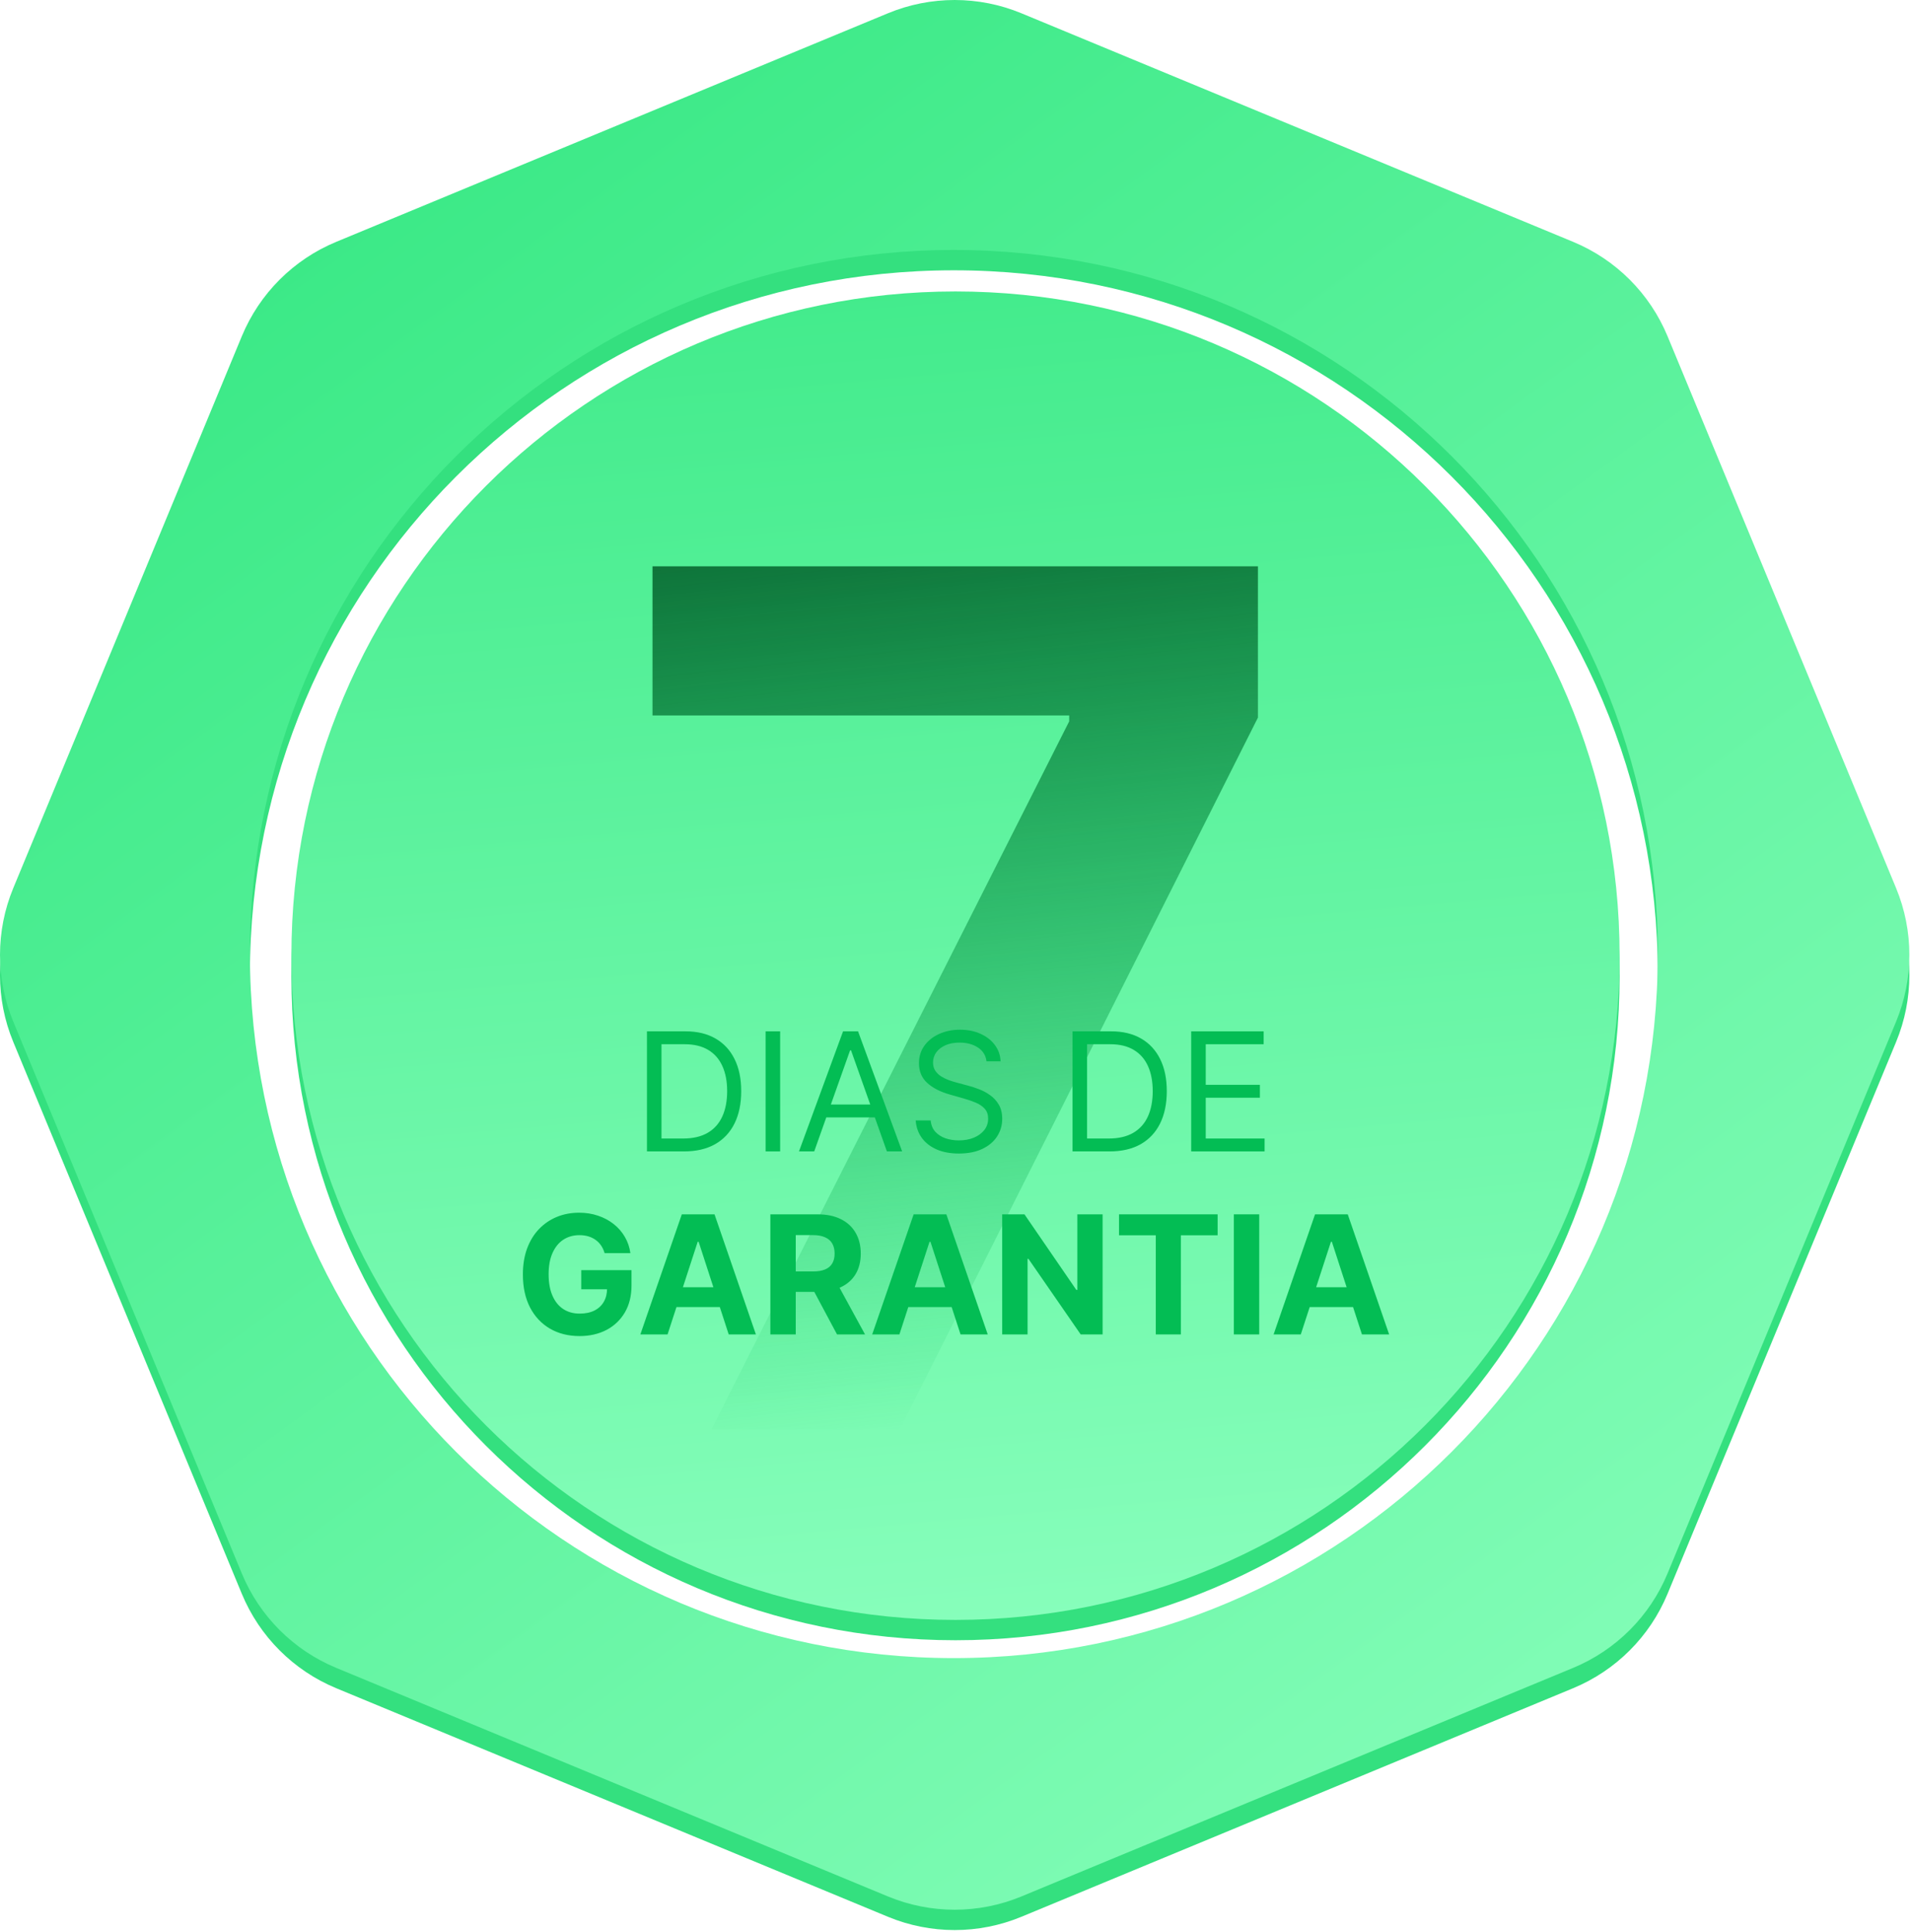 <svg xmlns="http://www.w3.org/2000/svg" width="282" height="285" viewBox="0 0 282 285" fill="none"><g clip-path="url(#clip0_1825_221)"><path fill-rule="evenodd" clip-rule="evenodd" d="M150.729 4.959C144.422 2.347 137.336 2.347 131.029 4.959L49.613 38.683C43.306 41.295 38.295 46.306 35.683 52.613L1.959 134.029C-0.653 140.336 -0.653 147.422 1.959 153.729L35.683 235.145C38.295 241.452 43.306 246.463 49.613 249.076L131.029 282.799C137.336 285.412 144.422 285.412 150.729 282.799L232.145 249.076C238.452 246.463 243.463 241.452 246.076 235.145L279.799 153.729C282.412 147.422 282.412 140.336 279.799 134.029L246.076 52.613C243.463 46.306 238.452 41.295 232.145 38.683L150.729 4.959ZM140.758 247.636C198.128 247.636 244.636 201.128 244.636 143.758C244.636 86.387 198.128 39.879 140.758 39.879C83.387 39.879 36.879 86.387 36.879 143.758C36.879 201.128 83.387 247.636 140.758 247.636Z" fill="#34E07F"></path><path d="M239 144C239 198.124 195.124 242 141 242C86.876 242 43 198.124 43 144C43 89.876 86.876 46 141 46C195.124 46 239 89.876 239 144Z" fill="#34E07F"></path><path fill-rule="evenodd" clip-rule="evenodd" d="M150.729 1.959C144.422 -0.653 137.336 -0.653 131.029 1.959L49.613 35.683C43.306 38.295 38.295 43.306 35.683 49.613L1.959 131.029C-0.653 137.336 -0.653 144.422 1.959 150.729L35.683 232.145C38.295 238.452 43.306 243.463 49.613 246.076L131.029 279.799C137.336 282.412 144.422 282.412 150.729 279.799L232.145 246.076C238.452 243.463 243.463 238.452 246.076 232.145L279.799 150.729C282.412 144.422 282.412 137.336 279.799 131.029L246.076 49.613C243.463 43.306 238.452 38.295 232.145 35.683L150.729 1.959ZM140.758 244.636C198.128 244.636 244.636 198.128 244.636 140.758C244.636 83.387 198.128 36.879 140.758 36.879C83.387 36.879 36.879 83.387 36.879 140.758C36.879 198.128 83.387 244.636 140.758 244.636Z" fill="url(#paint0_linear_1825_221)"></path><path d="M239 141C239 195.124 195.124 239 141 239C86.876 239 43 195.124 43 141C43 86.876 86.876 43 141 43C195.124 43 239 86.876 239 141Z" fill="url(#paint1_linear_1825_221)"></path><path d="M104.993 210.88L157.777 106.431V105.561H96.289V83.552H185.63V105.872L132.784 210.88H104.993Z" fill="url(#paint2_linear_1825_221)"></path><path d="M100.936 169.88H95.469V152.163H101.178C102.897 152.163 104.367 152.518 105.59 153.227C106.812 153.931 107.75 154.943 108.401 156.264C109.053 157.579 109.379 159.153 109.379 160.987C109.379 162.832 109.05 164.421 108.393 165.753C107.735 167.08 106.778 168.1 105.521 168.816C104.263 169.525 102.735 169.88 100.936 169.88ZM97.614 167.976H100.797C102.262 167.976 103.476 167.694 104.439 167.129C105.402 166.564 106.12 165.759 106.593 164.715C107.066 163.671 107.303 162.429 107.303 160.987C107.303 159.557 107.069 158.325 106.602 157.293C106.135 156.255 105.437 155.459 104.509 154.906C103.58 154.346 102.424 154.066 101.04 154.066H97.614V167.976Z" fill="#03BD54"></path><path d="M115.123 152.163V169.88H112.977V152.163H115.123Z" fill="#03BD54"></path><path d="M120.151 169.88H117.902L124.407 152.163H126.621L133.127 169.88H130.877L125.583 154.966H125.445L120.151 169.88ZM120.981 162.959H130.047V164.862H120.981V162.959Z" fill="#03BD54"></path><path d="M145.575 156.592C145.471 155.716 145.05 155.035 144.312 154.551C143.574 154.066 142.668 153.824 141.595 153.824C140.811 153.824 140.125 153.951 139.537 154.205C138.954 154.459 138.499 154.808 138.17 155.252C137.847 155.696 137.685 156.2 137.685 156.765C137.685 157.238 137.798 157.645 138.023 157.985C138.253 158.32 138.548 158.599 138.905 158.824C139.263 159.043 139.638 159.225 140.03 159.369C140.422 159.508 140.782 159.62 141.111 159.707L142.91 160.191C143.372 160.312 143.885 160.479 144.45 160.693C145.021 160.906 145.566 161.197 146.085 161.566C146.61 161.93 147.042 162.397 147.383 162.968C147.723 163.539 147.893 164.239 147.893 165.07C147.893 166.027 147.642 166.892 147.14 167.665C146.644 168.438 145.918 169.052 144.96 169.508C144.009 169.963 142.853 170.191 141.492 170.191C140.223 170.191 139.124 169.986 138.196 169.577C137.273 169.167 136.546 168.596 136.016 167.864C135.491 167.132 135.194 166.281 135.125 165.312H137.339C137.397 165.981 137.622 166.535 138.014 166.973C138.412 167.406 138.914 167.729 139.519 167.942C140.131 168.15 140.788 168.253 141.492 168.253C142.311 168.253 143.046 168.121 143.698 167.855C144.349 167.584 144.865 167.209 145.246 166.731C145.627 166.246 145.817 165.681 145.817 165.035C145.817 164.447 145.653 163.968 145.324 163.599C144.995 163.23 144.563 162.93 144.026 162.7C143.49 162.469 142.91 162.267 142.287 162.094L140.108 161.471C138.723 161.073 137.628 160.505 136.82 159.767C136.013 159.029 135.609 158.063 135.609 156.869C135.609 155.877 135.877 155.012 136.414 154.274C136.956 153.53 137.683 152.953 138.594 152.544C139.511 152.129 140.534 151.921 141.665 151.921C142.807 151.921 143.822 152.126 144.71 152.535C145.598 152.939 146.301 153.493 146.82 154.196C147.345 154.9 147.622 155.699 147.651 156.592H145.575Z" fill="#03BD54"></path><path d="M163.738 169.88H158.27V152.163H163.98C165.698 152.163 167.169 152.518 168.392 153.227C169.614 153.931 170.551 154.943 171.203 156.264C171.855 157.579 172.18 159.153 172.18 160.987C172.18 162.832 171.852 164.421 171.194 165.753C170.537 167.08 169.58 168.1 168.322 168.816C167.065 169.525 165.537 169.88 163.738 169.88ZM160.416 167.976H163.599C165.064 167.976 166.278 167.694 167.241 167.129C168.204 166.564 168.922 165.759 169.395 164.715C169.868 163.671 170.104 162.429 170.104 160.987C170.104 159.557 169.871 158.325 169.404 157.293C168.937 156.255 168.239 155.459 167.31 154.906C166.382 154.346 165.225 154.066 163.841 154.066H160.416V167.976Z" fill="#03BD54"></path><path d="M175.781 169.88V152.163H186.473V154.066H177.926V160.053H185.92V161.956H177.926V167.976H186.612V169.88H175.781Z" fill="#03BD54"></path><path d="M89.219 184.89C89.098 184.469 88.928 184.097 88.709 183.774C88.49 183.445 88.221 183.169 87.904 182.944C87.593 182.713 87.235 182.537 86.832 182.416C86.434 182.295 85.992 182.234 85.508 182.234C84.603 182.234 83.807 182.459 83.12 182.909C82.44 183.359 81.909 184.013 81.529 184.873C81.148 185.726 80.958 186.77 80.958 188.004C80.958 189.238 81.145 190.288 81.52 191.153C81.895 192.018 82.425 192.678 83.112 193.134C83.798 193.584 84.608 193.809 85.543 193.809C86.39 193.809 87.114 193.659 87.714 193.359C88.319 193.053 88.781 192.624 89.098 192.07C89.421 191.516 89.582 190.862 89.582 190.106L90.344 190.219H85.776V187.399H93.19V189.63C93.19 191.188 92.861 192.526 92.203 193.644C91.546 194.757 90.641 195.617 89.487 196.222C88.334 196.822 87.013 197.122 85.525 197.122C83.864 197.122 82.405 196.756 81.148 196.023C79.891 195.285 78.91 194.238 78.207 192.883C77.509 191.522 77.16 189.907 77.16 188.039C77.16 186.603 77.368 185.323 77.783 184.198C78.204 183.068 78.792 182.11 79.548 181.326C80.303 180.542 81.183 179.945 82.186 179.535C83.19 179.126 84.277 178.921 85.447 178.921C86.451 178.921 87.385 179.068 88.25 179.362C89.115 179.651 89.882 180.06 90.551 180.591C91.226 181.121 91.777 181.753 92.203 182.485C92.63 183.212 92.904 184.013 93.025 184.89H89.219Z" fill="#03BD54"></path><path d="M98.51 196.88H94.496L100.612 179.163H105.439L111.546 196.88H107.532L103.094 183.212H102.956L98.51 196.88ZM98.259 189.916H107.74V192.84H98.259V189.916Z" fill="#03BD54"></path><path d="M113.68 196.88V179.163H120.67C122.008 179.163 123.15 179.403 124.095 179.881C125.047 180.354 125.771 181.026 126.267 181.897C126.768 182.762 127.019 183.78 127.019 184.951C127.019 186.127 126.766 187.139 126.258 187.987C125.751 188.829 125.015 189.475 124.052 189.925C123.095 190.374 121.936 190.599 120.575 190.599H115.895V187.589H119.969C120.684 187.589 121.278 187.491 121.751 187.295C122.224 187.099 122.576 186.805 122.807 186.412C123.043 186.02 123.161 185.533 123.161 184.951C123.161 184.362 123.043 183.866 122.807 183.463C122.576 183.059 122.221 182.753 121.743 182.546C121.27 182.332 120.673 182.226 119.952 182.226H117.426V196.88H113.68ZM123.248 188.817L127.651 196.88H123.516L119.208 188.817H123.248Z" fill="#03BD54"></path><path d="M132.721 196.88H128.707L134.823 179.163H139.65L145.757 196.88H141.744L137.306 183.212H137.167L132.721 196.88ZM132.47 189.916H141.951V192.84H132.47V189.916Z" fill="#03BD54"></path><path d="M162.709 179.163V196.88H159.474L151.766 185.729H151.636V196.88H147.891V179.163H151.178L158.825 190.305H158.981V179.163H162.709Z" fill="#03BD54"></path><path d="M165.129 182.252V179.163H179.679V182.252H174.255V196.88H170.553V182.252H165.129Z" fill="#03BD54"></path><path d="M185.82 179.163V196.88H182.074V179.163H185.82Z" fill="#03BD54"></path><path d="M191.954 196.88H187.941L194.056 179.163H198.883L204.991 196.88H200.977L196.539 183.212H196.401L191.954 196.88ZM191.704 189.916H201.184V192.84H191.704V189.916Z" fill="#03BD54"></path></g><defs><linearGradient id="paint0_linear_1825_221" x1="33.841" y1="-14.969" x2="254.334" y2="287.531" gradientUnits="userSpaceOnUse"><stop stop-color="#30E67F"></stop><stop offset="1" stop-color="#8BFFBD"></stop></linearGradient><linearGradient id="paint1_linear_1825_221" x1="157.589" y1="238.686" x2="135.546" y2="-13.148" gradientUnits="userSpaceOnUse"><stop stop-color="#87FEBB"></stop><stop offset="1" stop-color="#30E67F"></stop></linearGradient><linearGradient id="paint2_linear_1825_221" x1="125.637" y1="78.879" x2="139.637" y2="210.879" gradientUnits="userSpaceOnUse"><stop stop-color="#0E7239"></stop><stop offset="1" stop-color="#03BD54" stop-opacity="0"></stop></linearGradient><clipPath id="clip0_1825_221"><rect width="282" height="285" fill="white"></rect></clipPath></defs></svg>